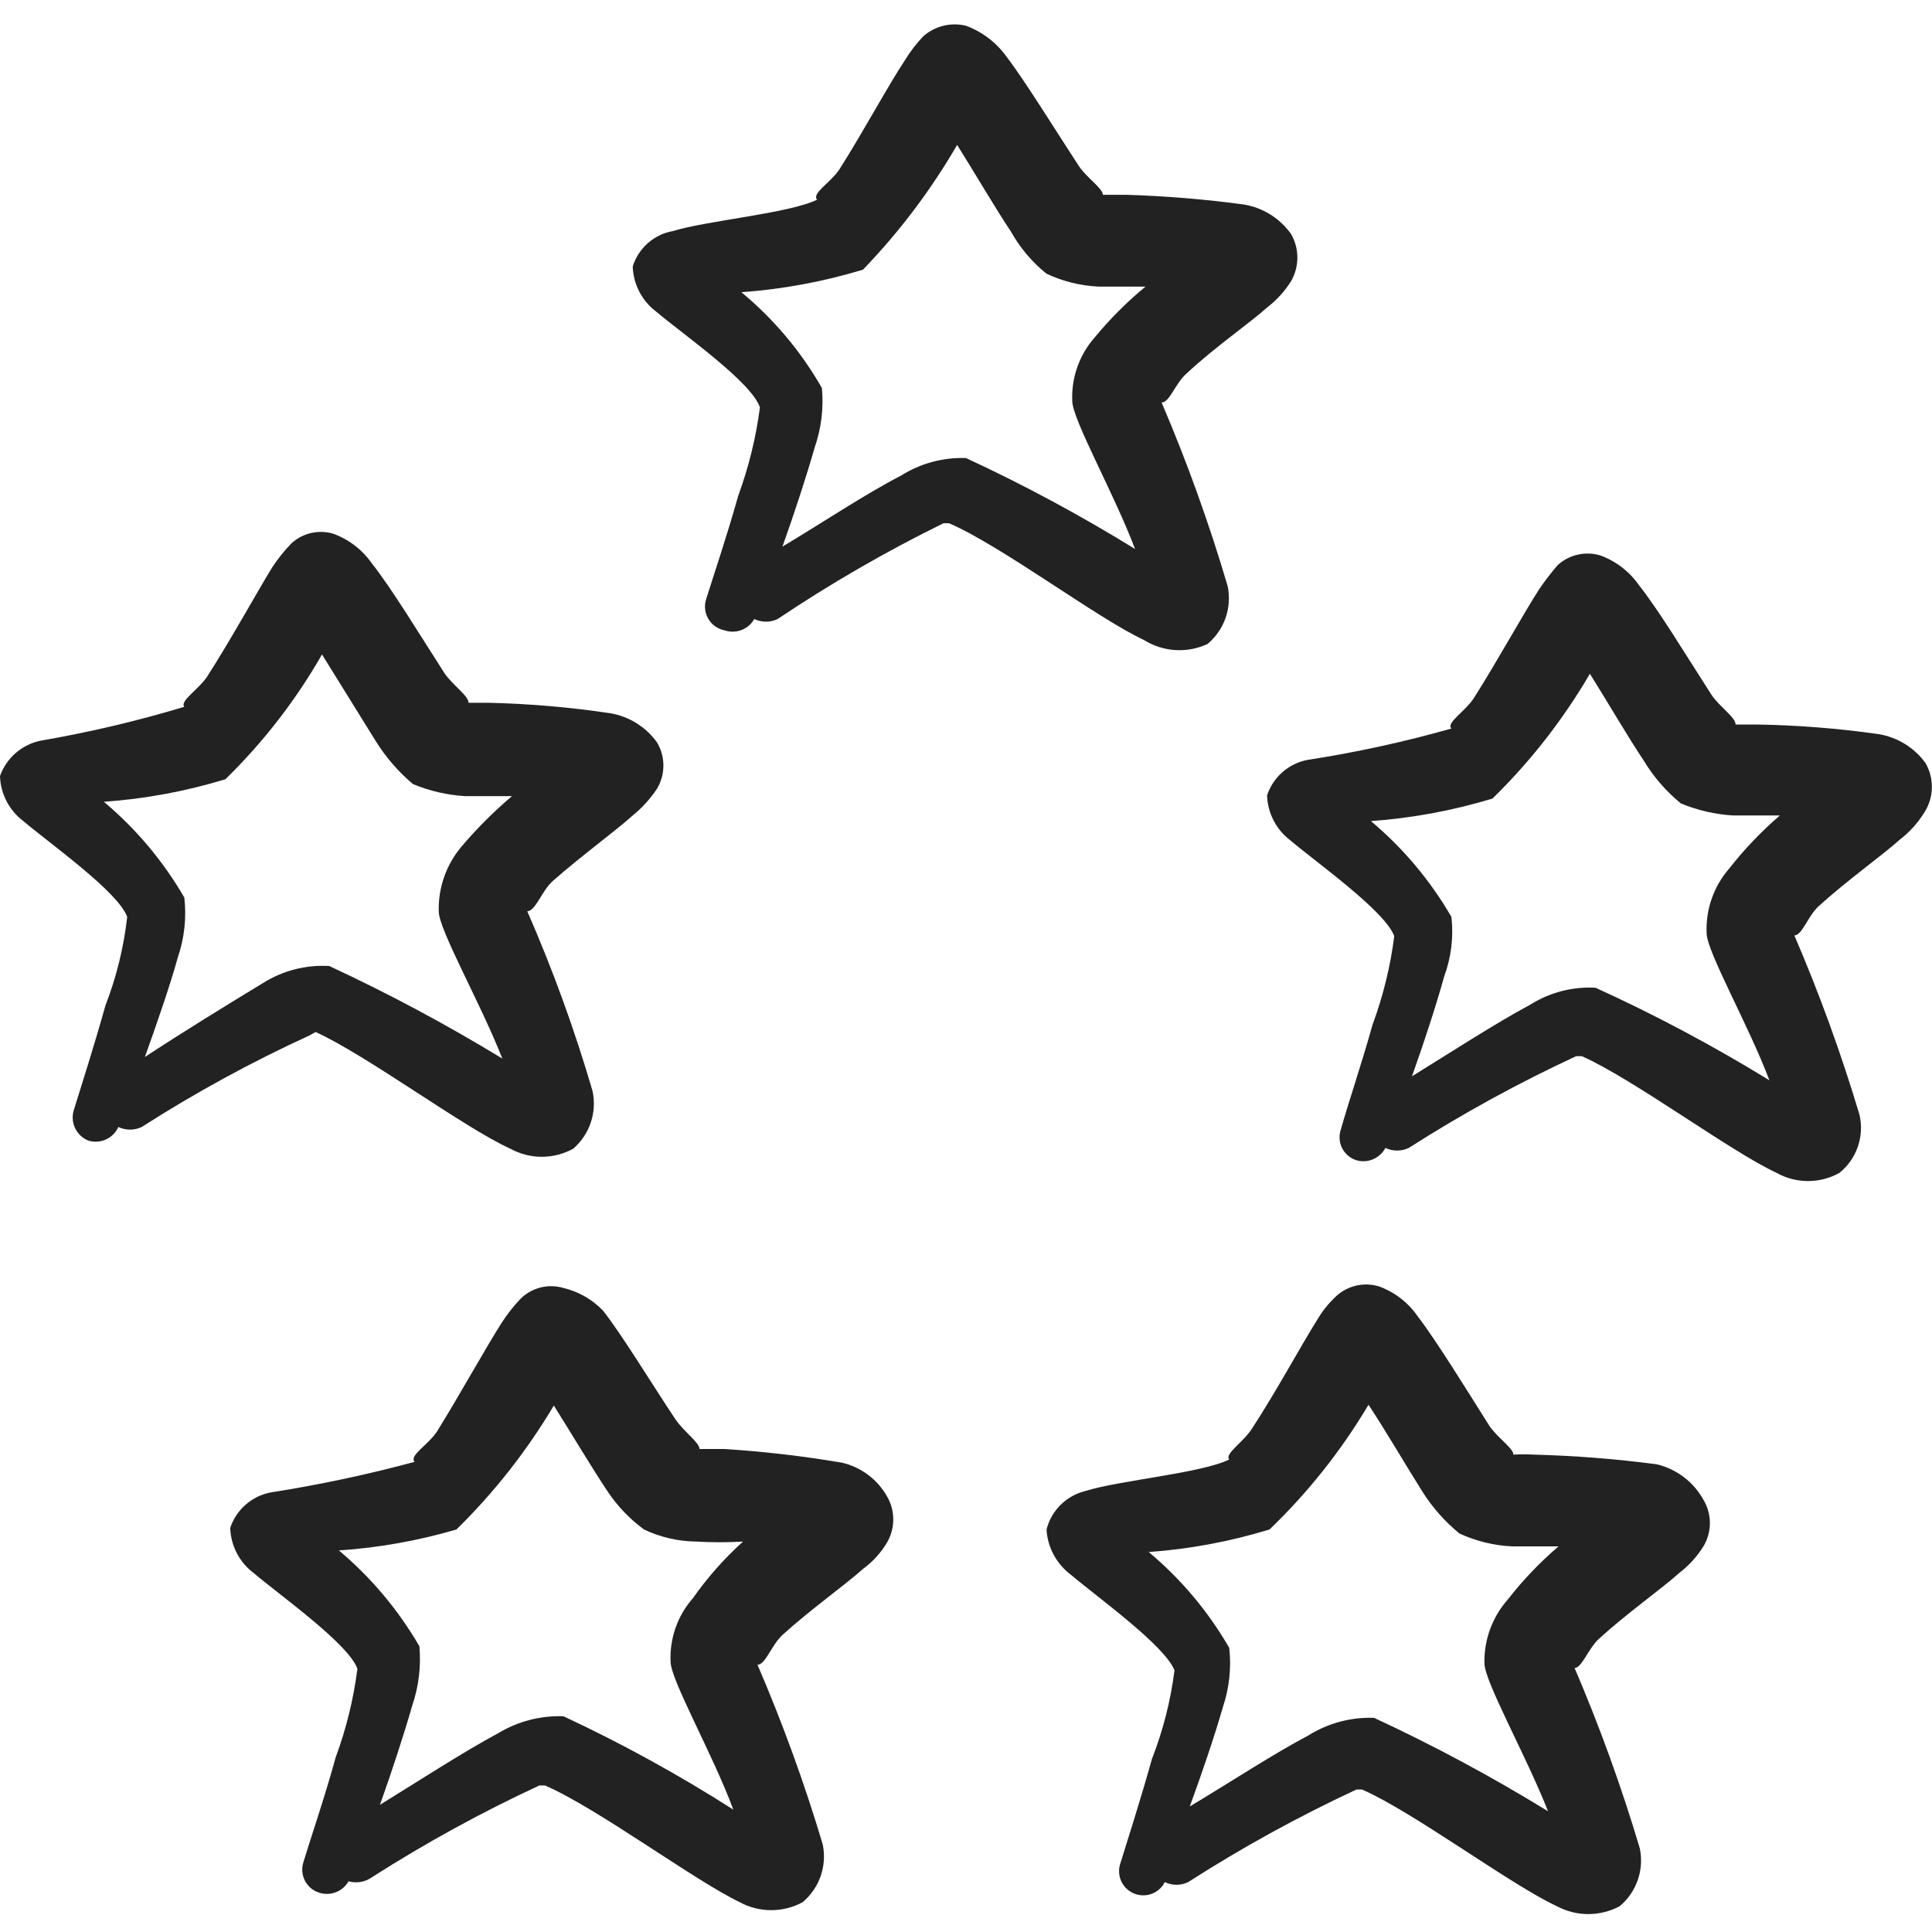 <?xml version="1.0" encoding="UTF-8"?> <svg xmlns="http://www.w3.org/2000/svg" width="80" height="80" viewBox="0 0 80 80" fill="none"><path fill-rule="evenodd" clip-rule="evenodd" d="M50 26.667C50.344 26.38 50.603 26.005 50.75 25.582C50.896 25.159 50.925 24.705 50.834 24.267C50.071 21.682 49.159 19.145 48.1 16.667C48.434 16.667 48.667 15.867 49.133 15.467C50.267 14.4 51.767 13.367 52.467 12.733C52.863 12.43 53.202 12.057 53.467 11.633C53.633 11.338 53.721 11.005 53.721 10.667C53.721 10.328 53.633 9.995 53.467 9.7C53.237 9.374 52.945 9.097 52.608 8.885C52.27 8.674 51.894 8.531 51.5 8.467C49.897 8.251 48.284 8.118 46.667 8.067H45.667C45.667 7.8 45 7.367 44.667 6.867C43.667 5.333 42.434 3.333 41.667 2.333C41.249 1.755 40.669 1.314 40 1.067C39.693 0.991 39.371 0.991 39.064 1.067C38.756 1.142 38.471 1.291 38.233 1.5C37.943 1.805 37.686 2.14 37.467 2.5C36.8 3.5 35.7 5.533 34.767 7C34.4 7.567 33.6 8 33.834 8.267C32.7 8.833 29.267 9.133 27.867 9.567C27.481 9.635 27.122 9.807 26.828 10.066C26.534 10.325 26.317 10.659 26.2 11.033C26.212 11.397 26.304 11.753 26.472 12.076C26.639 12.399 26.876 12.681 27.167 12.9C28.267 13.833 31.1 15.8 31.467 16.867C31.304 18.119 31.002 19.348 30.567 20.533C30.1 22.2 29.534 23.867 29.233 24.833C29.194 24.967 29.182 25.107 29.2 25.246C29.218 25.384 29.264 25.517 29.337 25.636C29.409 25.756 29.505 25.858 29.619 25.938C29.734 26.018 29.863 26.073 30 26.1C30.228 26.178 30.476 26.174 30.701 26.089C30.926 26.004 31.114 25.843 31.233 25.633C31.385 25.705 31.55 25.742 31.717 25.742C31.884 25.742 32.049 25.705 32.2 25.633C34.397 24.158 36.691 22.833 39.067 21.667H39.3C41.467 22.6 45.434 25.6 47.367 26.5C47.757 26.745 48.203 26.888 48.662 26.918C49.122 26.947 49.582 26.86 50 26.667ZM40 18.967C39.047 18.933 38.106 19.189 37.3 19.7C35.867 20.433 33.967 21.7 32.4 22.633C32.9 21.233 33.4 19.7 33.733 18.533C34.008 17.742 34.11 16.901 34.033 16.067C33.17 14.555 32.041 13.211 30.7 12.1C32.407 11.977 34.096 11.664 35.733 11.167C37.237 9.608 38.547 7.873 39.633 6C40.367 7.167 41.2 8.6 41.867 9.6C42.24 10.266 42.738 10.855 43.334 11.333C44.013 11.654 44.75 11.835 45.5 11.867H47.434C46.668 12.498 45.965 13.201 45.334 13.967C44.693 14.691 44.359 15.634 44.4 16.6C44.4 17.367 46.133 20.433 47 22.733C44.744 21.34 42.406 20.082 40 18.967Z" fill="#222222"></path><path fill-rule="evenodd" clip-rule="evenodd" d="M13.067 42.733C15.2 43.7 19.167 46.667 21.133 47.567C21.532 47.785 21.979 47.9 22.433 47.9C22.888 47.9 23.335 47.785 23.733 47.567C24.071 47.276 24.324 46.9 24.464 46.477C24.605 46.054 24.629 45.602 24.533 45.167C23.792 42.634 22.89 40.151 21.833 37.733C22.167 37.733 22.433 36.9 22.867 36.5C24.033 35.467 25.5 34.4 26.2 33.767C26.587 33.453 26.924 33.082 27.2 32.667C27.377 32.375 27.47 32.041 27.47 31.7C27.47 31.359 27.377 31.025 27.2 30.733C26.738 30.095 26.044 29.664 25.267 29.533C23.589 29.282 21.896 29.137 20.2 29.1H19.4C19.4 28.8 18.733 28.367 18.4 27.867C17.433 26.367 16.2 24.333 15.4 23.333C15.007 22.767 14.448 22.336 13.8 22.1C13.501 22.011 13.184 22.001 12.88 22.071C12.577 22.141 12.296 22.289 12.067 22.5C11.768 22.807 11.501 23.142 11.267 23.5C10.633 24.533 9.533 26.533 8.567 28.033C8.2 28.567 7.433 29.033 7.633 29.267C5.686 29.854 3.704 30.321 1.7 30.667C1.314 30.742 0.954 30.918 0.656 31.175C0.358 31.432 0.132 31.762 0 32.133C0.011 32.497 0.104 32.853 0.271 33.176C0.439 33.499 0.676 33.781 0.967 34C2.067 34.933 4.9 36.933 5.267 37.967C5.125 39.222 4.823 40.455 4.367 41.633C3.9 43.3 3.367 44.967 3.067 45.933C2.979 46.186 2.993 46.462 3.105 46.704C3.217 46.946 3.418 47.136 3.667 47.233C3.906 47.304 4.163 47.285 4.389 47.181C4.616 47.077 4.797 46.894 4.9 46.667C5.051 46.738 5.216 46.775 5.383 46.775C5.55 46.775 5.716 46.738 5.867 46.667C8.097 45.239 10.425 43.969 12.833 42.867L13.067 42.733ZM6 43.767C6.5 42.367 7.033 40.833 7.367 39.633C7.636 38.841 7.727 37.998 7.633 37.167C6.761 35.661 5.633 34.318 4.3 33.2C6.008 33.08 7.696 32.767 9.333 32.267C10.9 30.738 12.246 28.999 13.333 27.1L15.567 30.7C15.983 31.365 16.5 31.961 17.1 32.467C17.789 32.754 18.521 32.922 19.267 32.967H21.2C20.443 33.607 19.74 34.309 19.1 35.067C18.475 35.812 18.143 36.761 18.167 37.733C18.167 38.5 19.9 41.533 20.8 43.833C18.485 42.422 16.092 41.142 13.633 40C12.672 39.944 11.716 40.188 10.9 40.7C9.467 41.567 7.467 42.8 6 43.767Z" fill="#222222"></path><path fill-rule="evenodd" clip-rule="evenodd" d="M34.867 60.567C33.255 60.293 31.631 60.104 30 60H28.966C28.966 59.733 28.3 59.267 27.966 58.767C26.966 57.267 25.733 55.233 24.966 54.267C24.523 53.805 23.956 53.481 23.333 53.333C23.027 53.242 22.702 53.234 22.391 53.31C22.081 53.387 21.796 53.544 21.567 53.767C21.282 54.065 21.025 54.388 20.8 54.733C20.133 55.767 19.033 57.767 18.1 59.267C17.733 59.833 16.933 60.267 17.166 60.533C15.202 61.062 13.21 61.485 11.2 61.8C10.817 61.875 10.461 62.05 10.168 62.308C9.875 62.565 9.656 62.896 9.533 63.267C9.545 63.63 9.637 63.987 9.805 64.31C9.972 64.633 10.21 64.914 10.5 65.133C11.6 66.067 14.433 68.067 14.8 69.1C14.64 70.352 14.338 71.582 13.9 72.767C13.433 74.467 12.867 76.1 12.566 77.1C12.525 77.225 12.508 77.356 12.517 77.488C12.527 77.619 12.562 77.747 12.62 77.865C12.679 77.982 12.761 78.087 12.86 78.174C12.96 78.26 13.075 78.325 13.2 78.367C13.428 78.445 13.675 78.441 13.901 78.356C14.126 78.27 14.314 78.109 14.433 77.9C14.597 77.946 14.768 77.956 14.935 77.927C15.103 77.898 15.261 77.832 15.4 77.733C17.623 76.313 19.939 75.043 22.333 73.933H22.567C24.733 74.867 28.7 77.833 30.633 78.767C31.032 78.983 31.479 79.096 31.933 79.096C32.387 79.096 32.834 78.983 33.233 78.767C33.577 78.48 33.836 78.105 33.983 77.682C34.129 77.259 34.158 76.805 34.066 76.367C33.311 73.839 32.409 71.357 31.366 68.933C31.7 68.933 31.933 68.133 32.4 67.7C33.533 66.667 35.033 65.6 35.733 64.967C36.138 64.671 36.478 64.297 36.733 63.867C36.9 63.578 36.988 63.25 36.988 62.917C36.988 62.583 36.9 62.255 36.733 61.967C36.536 61.617 36.268 61.312 35.947 61.071C35.626 60.83 35.258 60.658 34.867 60.567ZM28.7 66.167C28.06 66.891 27.725 67.835 27.767 68.8C27.767 69.567 29.5 72.6 30.366 74.933C28.109 73.492 25.76 72.2 23.333 71.067C22.384 71.032 21.446 71.275 20.633 71.767C19.2 72.533 17.3 73.767 15.733 74.733C16.233 73.333 16.733 71.8 17.067 70.633C17.338 69.841 17.44 69.001 17.366 68.167C16.492 66.662 15.365 65.32 14.033 64.2C15.682 64.089 17.314 63.798 18.9 63.333C20.46 61.803 21.816 60.078 22.933 58.2C23.666 59.367 24.5 60.767 25.166 61.767C25.572 62.372 26.08 62.902 26.666 63.333C27.344 63.654 28.083 63.825 28.833 63.833C29.477 63.87 30.123 63.87 30.767 63.833C29.993 64.532 29.299 65.314 28.7 66.167Z" fill="#222222"></path><path fill-rule="evenodd" clip-rule="evenodd" d="M68.6 60.633C66.919 60.411 65.228 60.278 63.533 60.233C63.245 60.217 62.956 60.217 62.667 60.233C62.667 59.967 62 59.533 61.667 59.033C60.7 57.5 59.467 55.5 58.7 54.5C58.307 53.933 57.748 53.502 57.1 53.267C56.796 53.175 56.474 53.163 56.164 53.233C55.854 53.303 55.568 53.453 55.334 53.667C55.019 53.959 54.749 54.296 54.533 54.667C53.9 55.667 52.8 57.7 51.834 59.167C51.467 59.733 50.7 60.2 50.9 60.433C49.767 61 46.334 61.3 44.967 61.733C44.574 61.825 44.214 62.022 43.926 62.304C43.638 62.587 43.433 62.943 43.334 63.333C43.356 63.698 43.456 64.054 43.629 64.376C43.802 64.698 44.042 64.979 44.334 65.2C45.434 66.133 48.233 68.133 48.633 69.167C48.474 70.423 48.16 71.654 47.7 72.833C47.233 74.5 46.7 76.167 46.4 77.133C46.353 77.26 46.332 77.395 46.339 77.53C46.346 77.665 46.38 77.797 46.439 77.919C46.498 78.04 46.581 78.148 46.684 78.237C46.786 78.325 46.905 78.392 47.033 78.433C47.26 78.507 47.506 78.497 47.726 78.405C47.946 78.313 48.126 78.146 48.233 77.933C48.384 78.007 48.549 78.045 48.717 78.045C48.884 78.045 49.05 78.007 49.2 77.933C51.434 76.501 53.762 75.221 56.167 74.1H56.4C58.533 75.033 62.533 78.033 64.467 78.933C64.867 79.146 65.314 79.258 65.767 79.258C66.22 79.258 66.667 79.146 67.067 78.933C67.41 78.647 67.669 78.272 67.816 77.849C67.963 77.426 67.992 76.971 67.9 76.533C67.144 73.995 66.243 71.502 65.2 69.067C65.5 69.067 65.767 68.267 66.2 67.867C67.367 66.8 68.834 65.767 69.534 65.133C69.93 64.83 70.269 64.457 70.534 64.033C70.71 63.742 70.803 63.407 70.803 63.067C70.803 62.726 70.71 62.392 70.534 62.1C70.331 61.734 70.055 61.415 69.722 61.163C69.389 60.91 69.007 60.73 68.6 60.633ZM62.434 66.233C61.793 66.959 61.448 67.899 61.467 68.867C61.467 69.633 63.2 72.7 64.1 75C61.778 73.572 59.374 72.281 56.9 71.133C55.936 71.097 54.983 71.353 54.167 71.867C52.767 72.6 50.834 73.867 49.267 74.8C49.767 73.433 50.3 71.867 50.633 70.7C50.902 69.907 50.993 69.065 50.9 68.233C50.03 66.726 48.902 65.383 47.567 64.267C49.263 64.144 50.94 63.831 52.567 63.333C54.16 61.804 55.54 60.066 56.667 58.167C57.434 59.333 58.267 60.767 58.9 61.767C59.315 62.423 59.832 63.009 60.434 63.5C61.125 63.819 61.873 64 62.633 64.033H64.534C63.761 64.695 63.058 65.431 62.434 66.233Z" fill="#222222"></path><path fill-rule="evenodd" clip-rule="evenodd" d="M79.734 31.6C79.272 30.962 78.577 30.531 77.8 30.4C76.121 30.161 74.429 30.027 72.734 30H71.867C71.867 29.7 71.2 29.267 70.867 28.767C69.9 27.267 68.667 25.233 67.867 24.233C67.474 23.667 66.915 23.236 66.267 23C65.963 22.908 65.64 22.896 65.331 22.967C65.021 23.037 64.735 23.186 64.5 23.4C64.226 23.719 63.97 24.053 63.733 24.4C63.067 25.433 61.967 27.433 61.033 28.9C60.667 29.467 59.867 29.933 60.1 30.167C58.14 30.723 56.147 31.157 54.133 31.467C53.751 31.541 53.394 31.717 53.102 31.974C52.809 32.232 52.59 32.563 52.467 32.933C52.478 33.297 52.571 33.653 52.738 33.976C52.906 34.3 53.143 34.581 53.434 34.8C54.533 35.733 57.367 37.733 57.733 38.767C57.573 40.019 57.271 41.249 56.834 42.433C56.367 44.1 55.8 45.767 55.533 46.733C55.486 46.858 55.464 46.991 55.468 47.124C55.472 47.258 55.504 47.389 55.559 47.51C55.615 47.631 55.695 47.74 55.794 47.83C55.892 47.919 56.008 47.989 56.133 48.033C56.365 48.109 56.616 48.1 56.841 48.008C57.067 47.917 57.253 47.749 57.367 47.533C57.518 47.605 57.683 47.642 57.85 47.642C58.017 47.642 58.182 47.605 58.334 47.533C60.557 46.113 62.873 44.843 65.267 43.733H65.5C67.667 44.7 71.633 47.667 73.567 48.567C73.964 48.788 74.412 48.905 74.867 48.905C75.322 48.905 75.769 48.788 76.167 48.567C76.516 48.285 76.78 47.91 76.927 47.486C77.074 47.062 77.1 46.605 77 46.167C76.244 43.639 75.343 41.157 74.3 38.733C74.633 38.733 74.867 37.9 75.334 37.5C76.467 36.467 77.967 35.4 78.667 34.767C79.063 34.463 79.402 34.09 79.667 33.667C79.869 33.362 79.982 33.008 79.994 32.643C80.005 32.278 79.915 31.917 79.734 31.6ZM71.6 35.967C70.961 36.704 70.627 37.658 70.667 38.633C70.667 39.4 72.4 42.433 73.267 44.733C70.949 43.308 68.544 42.027 66.067 40.9C65.116 40.848 64.173 41.093 63.367 41.6C61.934 42.367 60.033 43.6 58.467 44.567C58.967 43.167 59.467 41.633 59.8 40.433C60.092 39.646 60.194 38.801 60.1 37.967C59.228 36.461 58.1 35.118 56.767 34C58.474 33.877 60.162 33.564 61.8 33.067C63.37 31.533 64.727 29.795 65.834 27.9C66.567 29.067 67.4 30.5 68.067 31.5C68.473 32.172 68.992 32.77 69.6 33.267C70.289 33.553 71.022 33.722 71.767 33.767H73.7C72.93 34.43 72.227 35.167 71.6 35.967Z" fill="#222222"></path></svg> 